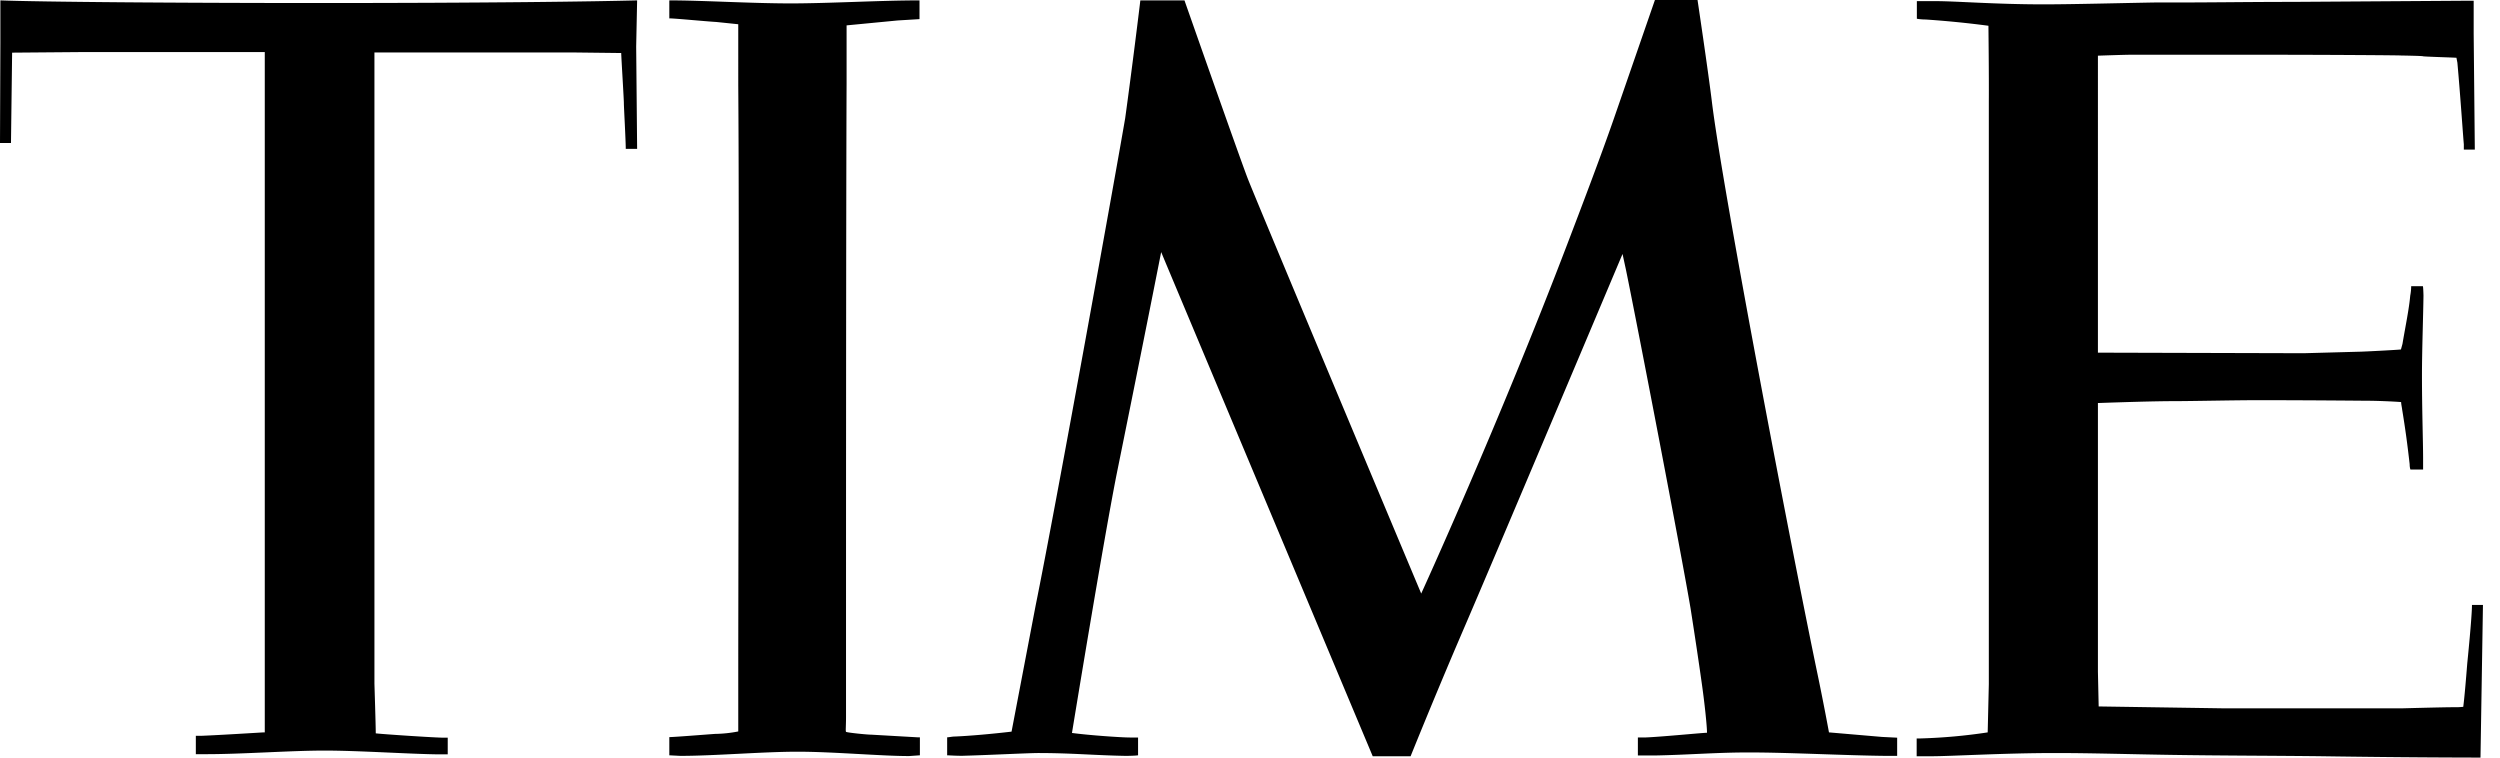 <svg xmlns="http://www.w3.org/2000/svg" fill="none" viewBox="0 0 132 40"><g clip-path="url(#a)"><path fill="#000" d="M62.54.02h-2.33c-.04.36-.44 3.61-.8 6.22-.41 2.42-3.64 20.38-4.73 25.74l-1.27 6.65c-1.02.12-2.24.23-3.03.26-.1 0-.28.04-.37.04v.95c.1 0 .61.04.98.02.88-.02 3.35-.14 3.82-.14 1.77 0 2.96.12 4.61.15.02 0 .47 0 .67-.03v-.94h-.44c-.44 0-2.18-.12-3.05-.24.1-.61 1.62-9.9 2.35-13.62 1.4-6.9 2.36-11.77 2.36-11.77l.25.6 10.92 26.02h2s1.13-2.81 2.48-5.97l.27-.63c1.42-3.28 8.44-19.92 8.44-19.92l.18.83c.67 3.27 2.93 15.03 3.41 17.87.23 1.46.45 2.94.57 3.8.18 1.24.3 2.44.3 2.78-.22 0-2.45.22-3.29.25h-.36v.95h.89c1.72-.03 3.37-.17 5.09-.16 1.93 0 5.06.16 7.08.18h.63v-.96l-.8-.04-2.8-.24s-.25-1.37-.58-2.96c-1.33-6.35-5.04-25.65-5.61-30.4-.2-1.63-.75-5.31-.75-5.31h-2.25L85.2 6.3c-.71 2.04-1.68 4.58-2.42 6.52-3.65 9.58-7.74 18.52-7.74 18.52S66.33 10.6 65.87 9.4 62.54.02 62.54.02M.02.02v2.22L0 7.55h.58l.06-4.77 3.58-.03h9.76v35.92h-.08c-.5.03-2.46.15-3.26.18h-.3v.97h.57c1.88 0 4.43-.19 6.23-.19s4.43.18 6 .2h.5v-.88h-.19c-.5 0-3.32-.19-3.61-.23 0-.44-.07-2.58-.07-2.63V2.77h10.5l2.53.03c0 .18.15 2.59.14 2.66 0 .17.1 1.97.1 2.4h.6l-.05-5.4.05-2.44c-2.22.06-7.92.14-16.74.14C9.32.16 2.03.1.02.02m35.32 0v.95c.3 0 2.06.17 2.48.19l1.16.12V4.5c.06 7.82 0 25.1 0 31.22v2.9q-.6.12-1.22.13c-.44.03-2.06.16-2.42.17v.96l.58.03c1.82 0 4.35-.22 6.2-.22s4.4.23 5.88.23l.57-.04v-.95h-.13L46 38.79c-.24 0-1.3-.11-1.33-.15s0-.3 0-.77v-2c0-6.17 0-24.49.03-31.49V1.34l2.7-.26 1.15-.07V.02c-2.06 0-4.79.16-6.8.16-2.08 0-4.67-.16-6.41-.16m95.28.02H130l-9.02.06c-2.53 0-4.51.04-7.12.03-1.83.03-4.4.1-5.97.1-2.53 0-4.59-.17-5.7-.17h-.98v.93q.23.04.47.04a52 52 0 0 1 3.31.33c0 .21.03 2.59.02 3.99v30.77l-.06 2.55q-1.77.27-3.56.32h-.19v.94h.77c1.06 0 3.78-.17 6.57-.17 1.95 0 4.1.07 6.27.1 2.68.04 5.4.04 7.83.07 4.02.06 7.27.07 8.33.07l.13-8.06h-.58c0 .64-.24 3-.25 3.1-.07.89-.15 1.82-.21 2.28 0 0-.29.03-.42.02-.66 0-2.77.06-2.81.06h-9.42l-6.6-.1-.04-1.83V21.28c1.17-.04 2.97-.1 4.07-.1.93 0 3.12-.05 4.34-.05 2.99 0 5.63.03 5.85.03.49 0 1.4.04 1.75.07 0 .12.05.32.05.37.18 1.1.28 1.85.4 2.91q0 .16.04.28h.67v-.62c0-.84-.06-2.5-.06-4.36 0-1.29.07-3.25.08-4.2q-.01-.4-.03-.5h-.62q0 .24-.05.5c-.06.7-.25 1.6-.41 2.55l-.08.29c-.07.02-2.01.12-2.19.12l-2.94.08-10.87-.03V2.94s1.38-.05 1.77-.05h6.72c3.8 0 7.5.03 7.5.04.01 0 1.15.02 1.17.04s1.44.06 1.77.08l.05.26c.15 1.65.28 3.62.34 4.31v.28h.58l-.06-6.12V.04z"/></g><defs><clipPath id="a"><path fill="#fff" d="M0 0h132v40H0z"/></clipPath></defs></svg>